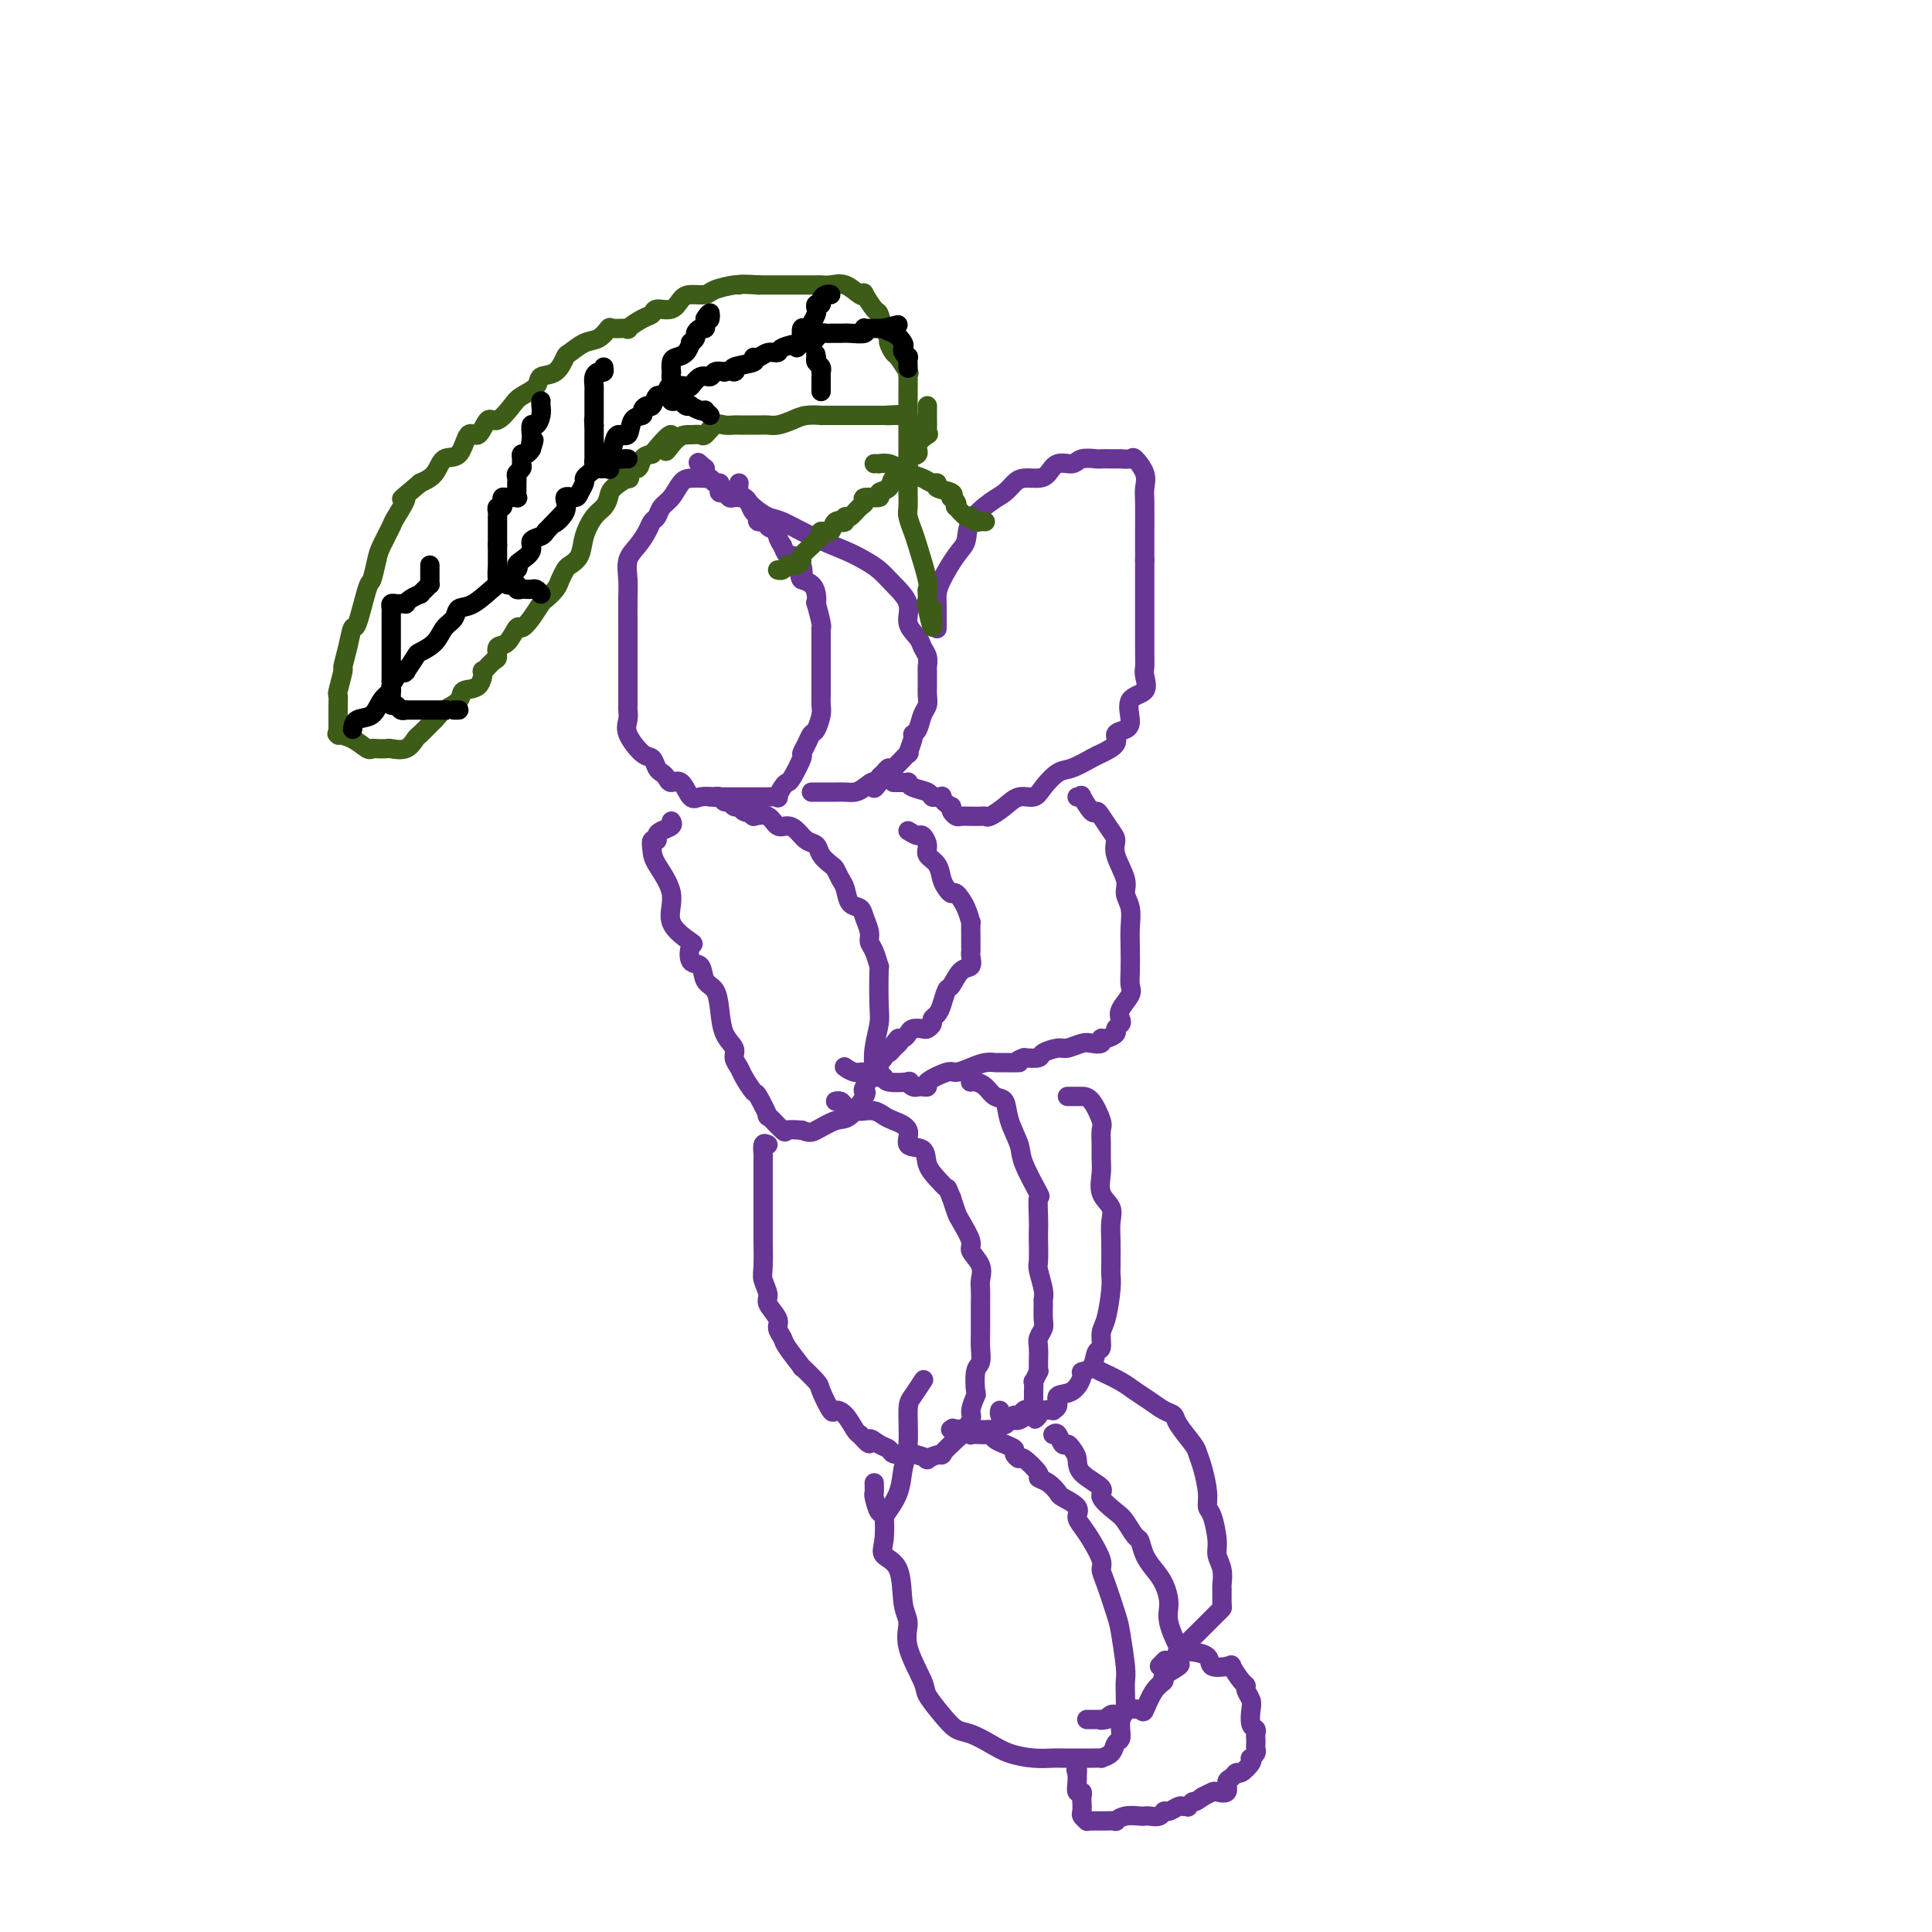 <svg viewBox='0 0 400 400' version='1.1' xmlns='http://www.w3.org/2000/svg' xmlns:xlink='http://www.w3.org/1999/xlink'><g fill='none' stroke='#673594' stroke-width='4' stroke-linecap='round' stroke-linejoin='round'><path d='M146,99c-1.088,-0.034 -2.175,-0.069 -3,0c-0.825,0.069 -1.387,0.241 -2,1c-0.613,0.759 -1.277,2.103 -2,3c-0.723,0.897 -1.506,1.346 -2,2c-0.494,0.654 -0.700,1.514 -1,2c-0.300,0.486 -0.693,0.597 -1,1c-0.307,0.403 -0.527,1.096 -1,2c-0.473,0.904 -1.199,2.018 -2,3c-0.801,0.982 -1.679,1.831 -2,3c-0.321,1.169 -0.086,2.659 0,4c0.086,1.341 0.023,2.533 0,4c-0.023,1.467 -0.006,3.208 0,4c0.006,0.792 0.002,0.634 0,2c-0.002,1.366 -0.000,4.258 0,6c0.000,1.742 -0.000,2.336 0,3c0.000,0.664 0.001,1.399 0,2c-0.001,0.601 -0.003,1.069 0,2c0.003,0.931 0.010,2.327 0,3c-0.010,0.673 -0.038,0.623 0,1c0.038,0.377 0.143,1.179 0,2c-0.143,0.821 -0.533,1.659 0,3c0.533,1.341 1.988,3.185 3,4c1.012,0.815 1.580,0.601 2,1c0.420,0.399 0.693,1.410 1,2c0.307,0.590 0.649,0.758 1,1c0.351,0.242 0.712,0.559 1,1c0.288,0.441 0.503,1.008 1,1c0.497,-0.008 1.278,-0.590 2,0c0.722,0.590 1.387,2.351 2,3c0.613,0.649 1.175,0.185 2,0c0.825,-0.185 1.912,-0.093 3,0'/><path d='M148,165c0.875,0.000 0.562,0.000 1,0c0.438,-0.000 1.628,-0.001 3,0c1.372,0.001 2.927,0.002 4,0c1.073,-0.002 1.663,-0.007 2,0c0.337,0.007 0.419,0.026 1,0c0.581,-0.026 1.660,-0.098 2,0c0.340,0.098 -0.059,0.366 0,0c0.059,-0.366 0.575,-1.364 1,-2c0.425,-0.636 0.758,-0.908 1,-1c0.242,-0.092 0.394,-0.004 1,-1c0.606,-0.996 1.668,-3.077 2,-4c0.332,-0.923 -0.065,-0.688 0,-1c0.065,-0.312 0.592,-1.171 1,-2c0.408,-0.829 0.698,-1.627 1,-2c0.302,-0.373 0.617,-0.322 1,-1c0.383,-0.678 0.835,-2.086 1,-3c0.165,-0.914 0.044,-1.333 0,-2c-0.044,-0.667 -0.012,-1.583 0,-2c0.012,-0.417 0.003,-0.337 0,-1c-0.003,-0.663 -0.001,-2.069 0,-3c0.001,-0.931 -0.000,-1.388 0,-2c0.000,-0.612 0.001,-1.379 0,-2c-0.001,-0.621 -0.004,-1.096 0,-2c0.004,-0.904 0.015,-2.237 0,-3c-0.015,-0.763 -0.056,-0.956 0,-1c0.056,-0.044 0.209,0.062 0,-1c-0.209,-1.062 -0.780,-3.293 -1,-4c-0.220,-0.707 -0.090,0.109 0,0c0.090,-0.109 0.140,-1.145 0,-2c-0.140,-0.855 -0.468,-1.530 -1,-2c-0.532,-0.470 -1.266,-0.735 -2,-1'/><path d='M166,120c-0.648,-1.555 -0.269,0.059 0,0c0.269,-0.059 0.427,-1.790 0,-3c-0.427,-1.210 -1.439,-1.900 -2,-2c-0.561,-0.100 -0.670,0.391 -1,0c-0.330,-0.391 -0.881,-1.663 -1,-2c-0.119,-0.337 0.195,0.259 0,0c-0.195,-0.259 -0.897,-1.375 -1,-2c-0.103,-0.625 0.394,-0.759 0,-1c-0.394,-0.241 -1.678,-0.588 -2,-1c-0.322,-0.412 0.317,-0.887 0,-1c-0.317,-0.113 -1.590,0.138 -2,0c-0.410,-0.138 0.044,-0.664 0,-1c-0.044,-0.336 -0.585,-0.482 -1,-1c-0.415,-0.518 -0.703,-1.407 -1,-2c-0.297,-0.593 -0.605,-0.890 -1,-1c-0.395,-0.110 -0.879,-0.033 -1,0c-0.121,0.033 0.122,0.024 0,0c-0.122,-0.024 -0.607,-0.062 -1,0c-0.393,0.062 -0.693,0.223 -1,0c-0.307,-0.223 -0.621,-0.829 -1,-1c-0.379,-0.171 -0.822,0.094 -1,0c-0.178,-0.094 -0.090,-0.546 0,-1c0.090,-0.454 0.182,-0.909 0,-1c-0.182,-0.091 -0.637,0.183 -1,0c-0.363,-0.183 -0.633,-0.822 -1,-1c-0.367,-0.178 -0.829,0.106 -1,0c-0.171,-0.106 -0.049,-0.602 0,-1c0.049,-0.398 0.024,-0.699 0,-1'/><path d='M146,97c-2.500,-2.167 -1.250,-1.083 0,0'/><path d='M153,100c-0.073,0.777 -0.146,1.555 0,2c0.146,0.445 0.511,0.559 1,1c0.489,0.441 1.103,1.210 2,2c0.897,0.790 2.077,1.601 3,2c0.923,0.399 1.587,0.385 3,1c1.413,0.615 3.574,1.858 6,3c2.426,1.142 5.117,2.185 7,3c1.883,0.815 2.958,1.404 4,2c1.042,0.596 2.051,1.199 3,2c0.949,0.801 1.836,1.800 3,3c1.164,1.200 2.603,2.600 3,4c0.397,1.400 -0.247,2.798 0,4c0.247,1.202 1.387,2.206 2,3c0.613,0.794 0.700,1.378 1,2c0.300,0.622 0.812,1.283 1,2c0.188,0.717 0.050,1.490 0,2c-0.050,0.510 -0.013,0.756 0,1c0.013,0.244 0.000,0.487 0,1c-0.000,0.513 0.011,1.297 0,2c-0.011,0.703 -0.046,1.327 0,2c0.046,0.673 0.171,1.396 0,2c-0.171,0.604 -0.639,1.088 -1,2c-0.361,0.912 -0.616,2.252 -1,3c-0.384,0.748 -0.898,0.906 -1,1c-0.102,0.094 0.208,0.126 0,1c-0.208,0.874 -0.934,2.591 -1,3c-0.066,0.409 0.529,-0.490 0,0c-0.529,0.490 -2.180,2.369 -3,3c-0.820,0.631 -0.807,0.015 -1,0c-0.193,-0.015 -0.590,0.573 -1,1c-0.410,0.427 -0.831,0.693 -1,1c-0.169,0.307 -0.084,0.653 0,1'/><path d='M182,162c-1.678,2.431 -0.873,0.508 -1,0c-0.127,-0.508 -1.186,0.400 -2,1c-0.814,0.600 -1.384,0.893 -2,1c-0.616,0.107 -1.278,0.029 -2,0c-0.722,-0.029 -1.503,-0.008 -2,0c-0.497,0.008 -0.711,0.002 -1,0c-0.289,-0.002 -0.652,-0.001 -1,0c-0.348,0.001 -0.681,0.000 -1,0c-0.319,-0.000 -0.624,-0.000 -1,0c-0.376,0.000 -0.822,0.000 -1,0c-0.178,-0.000 -0.089,-0.000 0,0'/><path d='M194,130c0.001,0.148 0.001,0.296 0,0c-0.001,-0.296 -0.005,-1.034 0,-2c0.005,-0.966 0.019,-2.158 0,-3c-0.019,-0.842 -0.071,-1.333 0,-2c0.071,-0.667 0.266,-1.509 1,-3c0.734,-1.491 2.006,-3.631 3,-5c0.994,-1.369 1.708,-1.967 2,-3c0.292,-1.033 0.160,-2.501 1,-4c0.840,-1.499 2.651,-3.028 4,-4c1.349,-0.972 2.234,-1.386 3,-2c0.766,-0.614 1.411,-1.426 2,-2c0.589,-0.574 1.120,-0.909 2,-1c0.880,-0.091 2.107,0.063 3,0c0.893,-0.063 1.451,-0.343 2,-1c0.549,-0.657 1.088,-1.693 2,-2c0.912,-0.307 2.197,0.114 3,0c0.803,-0.114 1.123,-0.763 2,-1c0.877,-0.237 2.310,-0.064 3,0c0.690,0.064 0.637,0.018 1,0c0.363,-0.018 1.143,-0.007 2,0c0.857,0.007 1.792,0.011 2,0c0.208,-0.011 -0.312,-0.036 0,0c0.312,0.036 1.457,0.131 2,0c0.543,-0.131 0.485,-0.490 1,0c0.515,0.490 1.602,1.830 2,3c0.398,1.170 0.107,2.169 0,3c-0.107,0.831 -0.029,1.493 0,3c0.029,1.507 0.008,3.859 0,6c-0.008,2.141 -0.004,4.070 0,6'/><path d='M237,116c-0.000,3.566 -0.000,3.479 0,4c0.000,0.521 0.000,1.648 0,3c-0.000,1.352 -0.001,2.927 0,4c0.001,1.073 0.003,1.643 0,3c-0.003,1.357 -0.012,3.502 0,5c0.012,1.498 0.046,2.348 0,3c-0.046,0.652 -0.172,1.106 0,2c0.172,0.894 0.640,2.228 0,3c-0.640,0.772 -2.389,0.983 -3,2c-0.611,1.017 -0.083,2.840 0,4c0.083,1.160 -0.279,1.658 -1,2c-0.721,0.342 -1.799,0.530 -2,1c-0.201,0.470 0.477,1.224 0,2c-0.477,0.776 -2.110,1.576 -3,2c-0.890,0.424 -1.039,0.472 -2,1c-0.961,0.528 -2.736,1.538 -4,2c-1.264,0.462 -2.018,0.378 -3,1c-0.982,0.622 -2.193,1.950 -3,3c-0.807,1.050 -1.211,1.822 -2,2c-0.789,0.178 -1.965,-0.240 -3,0c-1.035,0.240 -1.931,1.136 -3,2c-1.069,0.864 -2.311,1.696 -3,2c-0.689,0.304 -0.824,0.082 -1,0c-0.176,-0.082 -0.394,-0.022 -1,0c-0.606,0.022 -1.601,0.007 -2,0c-0.399,-0.007 -0.202,-0.005 0,0c0.202,0.005 0.408,0.012 0,0c-0.408,-0.012 -1.429,-0.045 -2,0c-0.571,0.045 -0.692,0.166 -1,0c-0.308,-0.166 -0.802,-0.619 -1,-1c-0.198,-0.381 -0.099,-0.691 0,-1'/><path d='M197,167c-1.703,-0.763 -1.960,-1.672 -2,-2c-0.040,-0.328 0.137,-0.077 0,0c-0.137,0.077 -0.587,-0.022 -1,0c-0.413,0.022 -0.789,0.163 -1,0c-0.211,-0.163 -0.256,-0.632 -1,-1c-0.744,-0.368 -2.188,-0.634 -3,-1c-0.812,-0.366 -0.992,-0.830 -1,-1c-0.008,-0.170 0.155,-0.046 0,0c-0.155,0.046 -0.629,0.012 -1,0c-0.371,-0.012 -0.638,-0.003 -1,0c-0.362,0.003 -0.818,0.001 -1,0c-0.182,-0.001 -0.091,-0.000 0,0'/><path d='M139,170c0.194,0.331 0.388,0.661 0,1c-0.388,0.339 -1.358,0.685 -2,1c-0.642,0.315 -0.956,0.599 -1,1c-0.044,0.401 0.183,0.920 0,1c-0.183,0.080 -0.775,-0.279 -1,0c-0.225,0.279 -0.084,1.196 0,2c0.084,0.804 0.110,1.494 1,3c0.890,1.506 2.643,3.826 3,6c0.357,2.174 -0.682,4.202 0,6c0.682,1.798 3.085,3.368 4,4c0.915,0.632 0.343,0.328 0,1c-0.343,0.672 -0.456,2.320 0,3c0.456,0.680 1.483,0.391 2,1c0.517,0.609 0.525,2.117 1,3c0.475,0.883 1.419,1.143 2,2c0.581,0.857 0.800,2.313 1,4c0.200,1.687 0.381,3.605 1,5c0.619,1.395 1.676,2.266 2,3c0.324,0.734 -0.083,1.331 0,2c0.083,0.669 0.658,1.411 1,2c0.342,0.589 0.453,1.027 1,2c0.547,0.973 1.531,2.482 2,3c0.469,0.518 0.425,0.044 1,1c0.575,0.956 1.770,3.342 2,4c0.230,0.658 -0.505,-0.411 0,0c0.505,0.411 2.251,2.303 3,3c0.749,0.697 0.500,0.199 1,0c0.500,-0.199 1.750,-0.100 3,0'/><path d='M166,234c1.556,0.586 1.944,0.549 3,0c1.056,-0.549 2.778,-1.612 4,-2c1.222,-0.388 1.943,-0.101 3,-1c1.057,-0.899 2.452,-2.984 3,-4c0.548,-1.016 0.251,-0.962 0,-1c-0.251,-0.038 -0.456,-0.167 0,-1c0.456,-0.833 1.572,-2.371 2,-3c0.428,-0.629 0.167,-0.348 0,-1c-0.167,-0.652 -0.240,-2.235 0,-4c0.240,-1.765 0.794,-3.712 1,-5c0.206,-1.288 0.065,-1.917 0,-4c-0.065,-2.083 -0.055,-5.621 0,-7c0.055,-1.379 0.155,-0.599 0,-1c-0.155,-0.401 -0.565,-1.981 -1,-3c-0.435,-1.019 -0.894,-1.475 -1,-2c-0.106,-0.525 0.140,-1.117 0,-2c-0.140,-0.883 -0.667,-2.056 -1,-3c-0.333,-0.944 -0.471,-1.657 -1,-2c-0.529,-0.343 -1.450,-0.315 -2,-1c-0.550,-0.685 -0.729,-2.084 -1,-3c-0.271,-0.916 -0.635,-1.349 -1,-2c-0.365,-0.651 -0.731,-1.522 -1,-2c-0.269,-0.478 -0.442,-0.565 -1,-1c-0.558,-0.435 -1.500,-1.217 -2,-2c-0.500,-0.783 -0.557,-1.567 -1,-2c-0.443,-0.433 -1.273,-0.516 -2,-1c-0.727,-0.484 -1.352,-1.370 -2,-2c-0.648,-0.630 -1.318,-1.004 -2,-1c-0.682,0.004 -1.376,0.386 -2,0c-0.624,-0.386 -1.178,-1.539 -2,-2c-0.822,-0.461 -1.911,-0.231 -3,0'/><path d='M156,169c-2.809,-1.946 -1.330,-1.310 -1,-1c0.330,0.310 -0.489,0.294 -1,0c-0.511,-0.294 -0.714,-0.867 -1,-1c-0.286,-0.133 -0.655,0.175 -1,0c-0.345,-0.175 -0.666,-0.831 -1,-1c-0.334,-0.169 -0.682,0.151 -1,0c-0.318,-0.151 -0.607,-0.772 -1,-1c-0.393,-0.228 -0.889,-0.061 -1,0c-0.111,0.061 0.162,0.016 0,0c-0.162,-0.016 -0.761,-0.005 -1,0c-0.239,0.005 -0.120,0.002 0,0'/><path d='M188,172c0.766,0.470 1.533,0.940 2,1c0.467,0.060 0.636,-0.290 1,0c0.364,0.290 0.924,1.219 1,2c0.076,0.781 -0.330,1.415 0,2c0.330,0.585 1.397,1.121 2,2c0.603,0.879 0.743,2.100 1,3c0.257,0.900 0.633,1.479 1,2c0.367,0.521 0.725,0.984 1,1c0.275,0.016 0.466,-0.416 1,0c0.534,0.416 1.411,1.680 2,3c0.589,1.320 0.890,2.696 1,3c0.110,0.304 0.030,-0.465 0,0c-0.030,0.465 -0.008,2.165 0,3c0.008,0.835 0.004,0.805 0,1c-0.004,0.195 -0.007,0.613 0,1c0.007,0.387 0.023,0.742 0,1c-0.023,0.258 -0.086,0.421 0,1c0.086,0.579 0.321,1.576 0,2c-0.321,0.424 -1.199,0.274 -2,1c-0.801,0.726 -1.525,2.327 -2,3c-0.475,0.673 -0.701,0.418 -1,1c-0.299,0.582 -0.672,2.002 -1,3c-0.328,0.998 -0.612,1.574 -1,2c-0.388,0.426 -0.881,0.702 -1,1c-0.119,0.298 0.137,0.619 0,1c-0.137,0.381 -0.667,0.824 -1,1c-0.333,0.176 -0.471,0.086 -1,0c-0.529,-0.086 -1.451,-0.167 -2,0c-0.549,0.167 -0.725,0.584 -1,1c-0.275,0.416 -0.650,0.833 -1,1c-0.350,0.167 -0.675,0.083 -1,0'/><path d='M186,215c-2.271,2.504 -0.450,1.262 0,1c0.450,-0.262 -0.472,0.454 -1,1c-0.528,0.546 -0.663,0.921 -1,1c-0.337,0.079 -0.875,-0.136 -1,0c-0.125,0.136 0.163,0.625 0,1c-0.163,0.375 -0.776,0.637 -1,1c-0.224,0.363 -0.060,0.829 0,1c0.060,0.171 0.017,0.049 0,0c-0.017,-0.049 -0.009,-0.024 0,0'/><path d='M223,165c0.476,0.092 0.953,0.183 1,0c0.047,-0.183 -0.335,-0.642 0,0c0.335,0.642 1.386,2.384 2,3c0.614,0.616 0.789,0.105 1,0c0.211,-0.105 0.457,0.195 1,1c0.543,0.805 1.384,2.116 2,3c0.616,0.884 1.006,1.341 1,2c-0.006,0.659 -0.408,1.520 0,3c0.408,1.480 1.626,3.581 2,5c0.374,1.419 -0.096,2.158 0,3c0.096,0.842 0.757,1.787 1,3c0.243,1.213 0.067,2.694 0,4c-0.067,1.306 -0.025,2.436 0,4c0.025,1.564 0.035,3.560 0,5c-0.035,1.440 -0.113,2.322 0,3c0.113,0.678 0.418,1.151 0,2c-0.418,0.849 -1.560,2.072 -2,3c-0.440,0.928 -0.177,1.559 0,2c0.177,0.441 0.267,0.692 0,1c-0.267,0.308 -0.893,0.675 -1,1c-0.107,0.325 0.305,0.609 0,1c-0.305,0.391 -1.326,0.888 -2,1c-0.674,0.112 -1.000,-0.162 -1,0c-0.000,0.162 0.325,0.761 0,1c-0.325,0.239 -1.299,0.119 -2,0c-0.701,-0.119 -1.128,-0.239 -2,0c-0.872,0.239 -2.190,0.835 -3,1c-0.810,0.165 -1.114,-0.100 -2,0c-0.886,0.100 -2.354,0.565 -3,1c-0.646,0.435 -0.470,0.838 -1,1c-0.530,0.162 -1.765,0.081 -3,0'/><path d='M212,219c-2.624,0.846 -0.683,0.961 -1,1c-0.317,0.039 -2.890,0.001 -4,0c-1.110,-0.001 -0.756,0.037 -1,0c-0.244,-0.037 -1.086,-0.147 -2,0c-0.914,0.147 -1.901,0.551 -3,1c-1.099,0.449 -2.312,0.944 -3,1c-0.688,0.056 -0.853,-0.325 -2,0c-1.147,0.325 -3.277,1.356 -4,2c-0.723,0.644 -0.041,0.901 0,1c0.041,0.099 -0.560,0.040 -1,0c-0.440,-0.040 -0.721,-0.062 -1,0c-0.279,0.062 -0.557,0.209 -1,0c-0.443,-0.209 -1.050,-0.774 -1,-1c0.050,-0.226 0.757,-0.113 0,0c-0.757,0.113 -2.976,0.228 -4,0c-1.024,-0.228 -0.851,-0.797 -1,-1c-0.149,-0.203 -0.620,-0.039 -1,0c-0.380,0.039 -0.670,-0.046 -1,0c-0.330,0.046 -0.702,0.222 -1,0c-0.298,-0.222 -0.523,-0.843 -1,-1c-0.477,-0.157 -1.205,0.150 -2,0c-0.795,-0.150 -1.656,-0.757 -2,-1c-0.344,-0.243 -0.172,-0.121 0,0'/><path d='M159,237c-0.423,-0.209 -0.845,-0.419 -1,0c-0.155,0.419 -0.041,1.466 0,2c0.041,0.534 0.011,0.555 0,1c-0.011,0.445 -0.003,1.315 0,2c0.003,0.685 0.001,1.186 0,2c-0.001,0.814 -0.000,1.941 0,3c0.000,1.059 0.000,2.052 0,3c-0.000,0.948 -0.001,1.853 0,3c0.001,1.147 0.005,2.538 0,3c-0.005,0.462 -0.017,-0.005 0,1c0.017,1.005 0.065,3.480 0,5c-0.065,1.520 -0.243,2.084 0,3c0.243,0.916 0.906,2.186 1,3c0.094,0.814 -0.381,1.174 0,2c0.381,0.826 1.617,2.118 2,3c0.383,0.882 -0.086,1.354 0,2c0.086,0.646 0.727,1.465 1,2c0.273,0.535 0.176,0.784 1,2c0.824,1.216 2.567,3.399 3,4c0.433,0.601 -0.446,-0.379 0,0c0.446,0.379 2.216,2.117 3,3c0.784,0.883 0.581,0.913 1,2c0.419,1.087 1.460,3.233 2,4c0.540,0.767 0.578,0.154 1,0c0.422,-0.154 1.229,0.151 2,1c0.771,0.849 1.506,2.243 2,3c0.494,0.757 0.747,0.879 1,1'/><path d='M178,297c2.837,3.272 1.930,1.451 2,1c0.070,-0.451 1.119,0.468 2,1c0.881,0.532 1.596,0.678 2,1c0.404,0.322 0.499,0.822 1,1c0.501,0.178 1.409,0.035 2,0c0.591,-0.035 0.864,0.039 1,0c0.136,-0.039 0.135,-0.189 1,0c0.865,0.189 2.597,0.719 3,1c0.403,0.281 -0.521,0.313 0,0c0.521,-0.313 2.487,-0.970 3,-1c0.513,-0.030 -0.428,0.565 0,0c0.428,-0.565 2.223,-2.292 3,-3c0.777,-0.708 0.534,-0.396 1,-1c0.466,-0.604 1.641,-2.123 2,-3c0.359,-0.877 -0.096,-1.112 0,-2c0.096,-0.888 0.744,-2.429 1,-3c0.256,-0.571 0.121,-0.172 0,-1c-0.121,-0.828 -0.229,-2.882 0,-4c0.229,-1.118 0.793,-1.299 1,-2c0.207,-0.701 0.056,-1.921 0,-3c-0.056,-1.079 -0.015,-2.018 0,-3c0.015,-0.982 0.006,-2.009 0,-3c-0.006,-0.991 -0.010,-1.946 0,-3c0.010,-1.054 0.033,-2.205 0,-3c-0.033,-0.795 -0.121,-1.232 0,-2c0.121,-0.768 0.450,-1.868 0,-3c-0.450,-1.132 -1.679,-2.298 -2,-3c-0.321,-0.702 0.264,-0.941 0,-2c-0.264,-1.059 -1.379,-2.939 -2,-4c-0.621,-1.061 -0.749,-1.303 -1,-2c-0.251,-0.697 -0.626,-1.848 -1,-3'/><path d='M197,248c-1.065,-2.534 -0.728,-1.867 -1,-2c-0.272,-0.133 -1.152,-1.064 -2,-2c-0.848,-0.936 -1.662,-1.876 -2,-3c-0.338,-1.124 -0.198,-2.434 -1,-3c-0.802,-0.566 -2.546,-0.390 -3,-1c-0.454,-0.610 0.382,-2.006 0,-3c-0.382,-0.994 -1.982,-1.587 -3,-2c-1.018,-0.413 -1.456,-0.646 -2,-1c-0.544,-0.354 -1.196,-0.830 -2,-1c-0.804,-0.170 -1.759,-0.035 -2,0c-0.241,0.035 0.233,-0.029 0,0c-0.233,0.029 -1.173,0.151 -2,0c-0.827,-0.151 -1.541,-0.577 -2,-1c-0.459,-0.423 -0.662,-0.845 -1,-1c-0.338,-0.155 -0.811,-0.044 -1,0c-0.189,0.044 -0.095,0.022 0,0'/><path d='M221,227c0.864,-0.000 1.727,-0.000 2,0c0.273,0.000 -0.046,0.002 0,0c0.046,-0.002 0.457,-0.006 1,0c0.543,0.006 1.217,0.021 2,1c0.783,0.979 1.674,2.922 2,4c0.326,1.078 0.085,1.293 0,2c-0.085,0.707 -0.015,1.908 0,3c0.015,1.092 -0.024,2.077 0,3c0.024,0.923 0.112,1.785 0,3c-0.112,1.215 -0.422,2.784 0,4c0.422,1.216 1.577,2.079 2,3c0.423,0.921 0.114,1.899 0,3c-0.114,1.101 -0.033,2.326 0,4c0.033,1.674 0.019,3.798 0,5c-0.019,1.202 -0.043,1.482 0,2c0.043,0.518 0.152,1.274 0,3c-0.152,1.726 -0.564,4.420 -1,6c-0.436,1.580 -0.895,2.045 -1,3c-0.105,0.955 0.145,2.400 0,3c-0.145,0.600 -0.684,0.354 -1,1c-0.316,0.646 -0.408,2.186 -1,3c-0.592,0.814 -1.685,0.904 -2,1c-0.315,0.096 0.146,0.197 0,1c-0.146,0.803 -0.899,2.306 -2,3c-1.101,0.694 -2.550,0.577 -3,1c-0.450,0.423 0.101,1.384 0,2c-0.101,0.616 -0.852,0.887 -1,1c-0.148,0.113 0.306,0.069 0,0c-0.306,-0.069 -1.373,-0.163 -2,0c-0.627,0.163 -0.813,0.581 -1,1'/><path d='M215,293c-1.608,1.563 -0.129,0.471 0,0c0.129,-0.471 -1.093,-0.323 -2,0c-0.907,0.323 -1.500,0.819 -2,1c-0.500,0.181 -0.908,0.046 -1,0c-0.092,-0.046 0.133,-0.002 0,0c-0.133,0.002 -0.624,-0.038 -1,0c-0.376,0.038 -0.637,0.154 -1,0c-0.363,-0.154 -0.829,-0.577 -1,-1c-0.171,-0.423 -0.046,-0.845 0,-1c0.046,-0.155 0.013,-0.044 0,0c-0.013,0.044 -0.007,0.022 0,0'/><path d='M201,224c-0.065,0.015 -0.129,0.029 0,0c0.129,-0.029 0.453,-0.102 1,0c0.547,0.102 1.317,0.380 2,1c0.683,0.620 1.280,1.583 2,2c0.720,0.417 1.563,0.288 2,1c0.437,0.712 0.467,2.264 1,4c0.533,1.736 1.568,3.654 2,5c0.432,1.346 0.259,2.118 1,4c0.741,1.882 2.395,4.872 3,6c0.605,1.128 0.162,0.393 0,1c-0.162,0.607 -0.045,2.555 0,4c0.045,1.445 0.016,2.386 0,3c-0.016,0.614 -0.018,0.900 0,2c0.018,1.100 0.058,3.014 0,4c-0.058,0.986 -0.212,1.045 0,2c0.212,0.955 0.790,2.808 1,4c0.210,1.192 0.053,1.723 0,2c-0.053,0.277 0.000,0.300 0,1c-0.000,0.700 -0.053,2.079 0,3c0.053,0.921 0.210,1.386 0,2c-0.210,0.614 -0.788,1.379 -1,2c-0.212,0.621 -0.057,1.099 0,2c0.057,0.901 0.016,2.225 0,3c-0.016,0.775 -0.008,1.000 0,1c0.008,-0.000 0.016,-0.226 0,0c-0.016,0.226 -0.057,0.904 0,1c0.057,0.096 0.211,-0.392 0,0c-0.211,0.392 -0.789,1.662 -1,2c-0.211,0.338 -0.057,-0.255 0,0c0.057,0.255 0.016,1.359 0,2c-0.016,0.641 -0.008,0.821 0,1'/><path d='M214,289c-0.168,6.891 -0.086,3.118 0,2c0.086,-1.118 0.178,0.418 0,1c-0.178,0.582 -0.625,0.211 -1,0c-0.375,-0.211 -0.678,-0.263 -1,0c-0.322,0.263 -0.664,0.840 -1,1c-0.336,0.160 -0.667,-0.097 -1,0c-0.333,0.097 -0.667,0.548 -1,1c-0.333,0.452 -0.665,0.906 -1,1c-0.335,0.094 -0.671,-0.171 -1,0c-0.329,0.171 -0.649,0.778 -1,1c-0.351,0.222 -0.733,0.060 -1,0c-0.267,-0.060 -0.418,-0.016 -1,0c-0.582,0.016 -1.595,0.005 -2,0c-0.405,-0.005 -0.203,-0.002 0,0'/><path d='M181,307c0.023,0.824 0.045,1.649 0,2c-0.045,0.351 -0.159,0.230 0,1c0.159,0.770 0.589,2.432 1,3c0.411,0.568 0.802,0.042 1,1c0.198,0.958 0.201,3.399 0,5c-0.201,1.601 -0.607,2.361 0,3c0.607,0.639 2.226,1.159 3,3c0.774,1.841 0.702,5.005 1,7c0.298,1.995 0.964,2.820 1,4c0.036,1.180 -0.559,2.715 0,5c0.559,2.285 2.273,5.318 3,7c0.727,1.682 0.466,2.012 1,3c0.534,0.988 1.863,2.636 3,4c1.137,1.364 2.081,2.446 3,3c0.919,0.554 1.811,0.579 3,1c1.189,0.421 2.675,1.237 4,2c1.325,0.763 2.490,1.472 4,2c1.510,0.528 3.364,0.873 5,1c1.636,0.127 3.055,0.034 4,0c0.945,-0.034 1.418,-0.009 2,0c0.582,0.009 1.274,0.002 2,0c0.726,-0.002 1.485,-0.000 2,0c0.515,0.000 0.786,-0.002 1,0c0.214,0.002 0.372,0.008 1,0c0.628,-0.008 1.727,-0.029 2,0c0.273,0.029 -0.281,0.107 0,0c0.281,-0.107 1.396,-0.399 2,-1c0.604,-0.601 0.698,-1.512 1,-2c0.302,-0.488 0.812,-0.555 1,-1c0.188,-0.445 0.054,-1.270 0,-2c-0.054,-0.730 -0.027,-1.365 0,-2'/><path d='M232,356c0.844,-1.552 0.955,-1.431 1,-2c0.045,-0.569 0.024,-1.829 0,-3c-0.024,-1.171 -0.051,-2.253 0,-3c0.051,-0.747 0.181,-1.159 0,-3c-0.181,-1.841 -0.674,-5.110 -1,-7c-0.326,-1.890 -0.486,-2.400 -1,-4c-0.514,-1.600 -1.384,-4.291 -2,-6c-0.616,-1.709 -0.979,-2.436 -1,-3c-0.021,-0.564 0.298,-0.966 0,-2c-0.298,-1.034 -1.215,-2.701 -2,-4c-0.785,-1.299 -1.438,-2.231 -2,-3c-0.562,-0.769 -1.031,-1.375 -1,-2c0.031,-0.625 0.564,-1.267 0,-2c-0.564,-0.733 -2.225,-1.556 -3,-2c-0.775,-0.444 -0.663,-0.509 -1,-1c-0.337,-0.491 -1.122,-1.409 -2,-2c-0.878,-0.591 -1.847,-0.855 -2,-1c-0.153,-0.145 0.511,-0.171 0,-1c-0.511,-0.829 -2.195,-2.460 -3,-3c-0.805,-0.540 -0.730,0.010 -1,0c-0.270,-0.010 -0.884,-0.581 -1,-1c-0.116,-0.419 0.267,-0.687 0,-1c-0.267,-0.313 -1.183,-0.672 -2,-1c-0.817,-0.328 -1.533,-0.624 -2,-1c-0.467,-0.376 -0.684,-0.832 -1,-1c-0.316,-0.168 -0.732,-0.049 -1,0c-0.268,0.049 -0.387,0.027 -1,0c-0.613,-0.027 -1.721,-0.059 -2,0c-0.279,0.059 0.271,0.208 0,0c-0.271,-0.208 -1.363,-0.774 -2,-1c-0.637,-0.226 -0.818,-0.113 -1,0'/><path d='M198,296c-1.798,-0.619 -0.292,-0.167 0,0c0.292,0.167 -0.631,0.048 -1,0c-0.369,-0.048 -0.185,-0.024 0,0'/><path d='M218,297c0.334,-0.232 0.668,-0.463 1,0c0.332,0.463 0.663,1.621 1,2c0.337,0.379 0.680,-0.022 1,0c0.320,0.022 0.615,0.466 1,1c0.385,0.534 0.859,1.158 1,2c0.141,0.842 -0.051,1.901 1,3c1.051,1.099 3.346,2.239 4,3c0.654,0.761 -0.333,1.144 0,2c0.333,0.856 1.986,2.186 3,3c1.014,0.814 1.388,1.113 2,2c0.612,0.887 1.463,2.361 2,3c0.537,0.639 0.761,0.443 1,1c0.239,0.557 0.493,1.868 1,3c0.507,1.132 1.268,2.084 2,3c0.732,0.916 1.436,1.796 2,3c0.564,1.204 0.989,2.731 1,4c0.011,1.269 -0.390,2.280 0,4c0.390,1.720 1.572,4.147 2,5c0.428,0.853 0.103,0.130 0,0c-0.103,-0.130 0.016,0.332 0,1c-0.016,0.668 -0.168,1.541 0,2c0.168,0.459 0.654,0.502 0,1c-0.654,0.498 -2.449,1.450 -3,2c-0.551,0.550 0.143,0.696 0,1c-0.143,0.304 -1.123,0.765 -2,2c-0.877,1.235 -1.649,3.245 -2,4c-0.351,0.755 -0.279,0.254 -1,0c-0.721,-0.254 -2.235,-0.261 -3,0c-0.765,0.261 -0.782,0.792 -1,1c-0.218,0.208 -0.635,0.095 -1,0c-0.365,-0.095 -0.676,-0.170 -1,0c-0.324,0.170 -0.662,0.585 -1,1'/><path d='M229,356c-1.492,0.309 -1.223,0.083 -1,0c0.223,-0.083 0.400,-0.022 0,0c-0.400,0.022 -1.377,0.006 -2,0c-0.623,-0.006 -0.892,-0.002 -1,0c-0.108,0.002 -0.054,0.001 0,0'/><path d='M228,284c-0.381,-0.178 -0.762,-0.356 0,0c0.762,0.356 2.667,1.247 4,2c1.333,0.753 2.095,1.369 3,2c0.905,0.631 1.952,1.279 3,2c1.048,0.721 2.098,1.516 3,2c0.902,0.484 1.656,0.659 2,1c0.344,0.341 0.278,0.850 1,2c0.722,1.150 2.231,2.942 3,4c0.769,1.058 0.797,1.383 1,2c0.203,0.617 0.580,1.527 1,3c0.420,1.473 0.882,3.510 1,5c0.118,1.490 -0.108,2.432 0,3c0.108,0.568 0.551,0.762 1,2c0.449,1.238 0.905,3.520 1,5c0.095,1.480 -0.171,2.158 0,3c0.171,0.842 0.778,1.847 1,3c0.222,1.153 0.057,2.455 0,3c-0.057,0.545 -0.007,0.334 0,1c0.007,0.666 -0.028,2.209 0,3c0.028,0.791 0.120,0.831 0,1c-0.120,0.169 -0.452,0.466 -1,1c-0.548,0.534 -1.314,1.305 -2,2c-0.686,0.695 -1.294,1.312 -2,2c-0.706,0.688 -1.512,1.446 -2,2c-0.488,0.554 -0.658,0.905 -1,1c-0.342,0.095 -0.854,-0.067 -1,0c-0.146,0.067 0.076,0.364 0,1c-0.076,0.636 -0.450,1.610 -1,2c-0.550,0.390 -1.275,0.195 -2,0'/><path d='M241,344c-1.857,1.857 -0.500,0.500 0,0c0.500,-0.500 0.143,-0.143 0,0c-0.143,0.143 -0.071,0.071 0,0'/><path d='M183,314c1.186,-1.647 2.372,-3.293 3,-5c0.628,-1.707 0.697,-3.474 1,-5c0.303,-1.526 0.838,-2.812 1,-5c0.162,-2.188 -0.049,-5.277 0,-7c0.049,-1.723 0.359,-2.079 1,-3c0.641,-0.921 1.612,-2.406 2,-3c0.388,-0.594 0.194,-0.297 0,0'/><path d='M244,342c-0.220,-0.004 -0.440,-0.008 0,0c0.440,0.008 1.541,0.026 2,0c0.459,-0.026 0.276,-0.098 1,0c0.724,0.098 2.356,0.367 3,1c0.644,0.633 0.300,1.631 1,2c0.700,0.369 2.443,0.109 3,0c0.557,-0.109 -0.071,-0.068 0,0c0.071,0.068 0.841,0.164 1,0c0.159,-0.164 -0.293,-0.588 0,0c0.293,0.588 1.333,2.187 2,3c0.667,0.813 0.962,0.841 1,1c0.038,0.159 -0.182,0.448 0,1c0.182,0.552 0.767,1.366 1,2c0.233,0.634 0.115,1.087 0,2c-0.115,0.913 -0.227,2.286 0,3c0.227,0.714 0.793,0.769 1,1c0.207,0.231 0.057,0.639 0,1c-0.057,0.361 -0.019,0.675 0,1c0.019,0.325 0.019,0.661 0,1c-0.019,0.339 -0.056,0.681 0,1c0.056,0.319 0.204,0.615 0,1c-0.204,0.385 -0.762,0.859 -1,1c-0.238,0.141 -0.158,-0.050 0,0c0.158,0.050 0.392,0.341 0,1c-0.392,0.659 -1.410,1.687 -2,2c-0.590,0.313 -0.754,-0.088 -1,0c-0.246,0.088 -0.576,0.664 -1,1c-0.424,0.336 -0.942,0.433 -1,1c-0.058,0.567 0.345,1.606 0,2c-0.345,0.394 -1.439,0.145 -2,0c-0.561,-0.145 -0.589,-0.184 -1,0c-0.411,0.184 -1.206,0.592 -2,1'/><path d='M249,372c-2.090,1.558 -1.816,0.952 -2,1c-0.184,0.048 -0.827,0.749 -1,1c-0.173,0.251 0.122,0.052 0,0c-0.122,-0.052 -0.662,0.042 -1,0c-0.338,-0.042 -0.476,-0.222 -1,0c-0.524,0.222 -1.436,0.844 -2,1c-0.564,0.156 -0.779,-0.154 -1,0c-0.221,0.154 -0.447,0.772 -1,1c-0.553,0.228 -1.435,0.065 -2,0c-0.565,-0.065 -0.815,-0.031 -1,0c-0.185,0.031 -0.305,0.061 -1,0c-0.695,-0.061 -1.966,-0.212 -3,0c-1.034,0.212 -1.833,0.789 -2,1c-0.167,0.211 0.297,0.057 0,0c-0.297,-0.057 -1.354,-0.015 -2,0c-0.646,0.015 -0.881,0.004 -1,0c-0.119,-0.004 -0.122,-0.000 0,0c0.122,0.000 0.369,-0.003 0,0c-0.369,0.003 -1.353,0.013 -2,0c-0.647,-0.013 -0.958,-0.049 -1,0c-0.042,0.049 0.185,0.182 0,0c-0.185,-0.182 -0.781,-0.680 -1,-1c-0.219,-0.320 -0.063,-0.462 0,-1c0.063,-0.538 0.031,-1.470 0,-2c-0.031,-0.530 -0.061,-0.657 0,-1c0.061,-0.343 0.212,-0.901 0,-1c-0.212,-0.099 -0.789,0.262 -1,0c-0.211,-0.262 -0.057,-1.148 0,-2c0.057,-0.852 0.016,-1.672 0,-2c-0.016,-0.328 -0.008,-0.164 0,0'/><path d='M223,367c-0.464,-1.429 -0.125,-0.000 0,0c0.125,0.000 0.036,-1.429 0,-2c-0.036,-0.571 -0.018,-0.286 0,0'/></g>
<g fill='none' stroke='#3D5C18' stroke-width='4' stroke-linecap='round' stroke-linejoin='round'><path d='M188,87c0.000,-0.124 0.000,-0.249 0,0c-0.000,0.249 -0.000,0.870 0,2c0.000,1.130 0.000,2.768 0,4c-0.000,1.232 -0.001,2.058 0,3c0.001,0.942 0.004,2.000 0,3c-0.004,1.000 -0.013,1.943 0,3c0.013,1.057 0.050,2.227 0,3c-0.050,0.773 -0.185,1.149 0,2c0.185,0.851 0.691,2.179 1,3c0.309,0.821 0.423,1.137 1,3c0.577,1.863 1.619,5.274 2,7c0.381,1.726 0.101,1.768 0,2c-0.101,0.232 -0.023,0.655 0,1c0.023,0.345 -0.008,0.614 0,1c0.008,0.386 0.055,0.889 0,1c-0.055,0.111 -0.211,-0.172 0,0c0.211,0.172 0.789,0.797 1,1c0.211,0.203 0.057,-0.018 0,0c-0.057,0.018 -0.015,0.274 0,1c0.015,0.726 0.004,1.922 0,2c-0.004,0.078 -0.002,-0.961 0,-2'/><path d='M193,127c0.556,6.000 -0.556,1.000 -1,-1c-0.444,-2.000 -0.222,-1.000 0,0'/><path d='M192,84c-0.000,0.862 -0.001,1.724 0,2c0.001,0.276 0.002,-0.033 0,0c-0.002,0.033 -0.009,0.407 0,1c0.009,0.593 0.033,1.406 0,2c-0.033,0.594 -0.121,0.970 0,1c0.121,0.030 0.453,-0.286 0,0c-0.453,0.286 -1.691,1.173 -2,2c-0.309,0.827 0.311,1.593 0,2c-0.311,0.407 -1.552,0.456 -2,1c-0.448,0.544 -0.104,1.582 0,2c0.104,0.418 -0.032,0.215 0,0c0.032,-0.215 0.231,-0.443 0,0c-0.231,0.443 -0.893,1.557 -1,2c-0.107,0.443 0.342,0.214 0,0c-0.342,-0.214 -1.476,-0.412 -2,0c-0.524,0.412 -0.437,1.434 -1,2c-0.563,0.566 -1.775,0.675 -2,1c-0.225,0.325 0.536,0.865 0,1c-0.536,0.135 -2.368,-0.136 -3,0c-0.632,0.136 -0.064,0.677 0,1c0.064,0.323 -0.374,0.427 -1,1c-0.626,0.573 -1.438,1.616 -2,2c-0.562,0.384 -0.875,0.110 -1,0c-0.125,-0.110 -0.063,-0.055 0,0'/><path d='M175,107c-1.742,1.498 -0.098,1.241 0,1c0.098,-0.241 -1.350,-0.468 -2,0c-0.650,0.468 -0.501,1.630 -1,2c-0.499,0.370 -1.644,-0.052 -2,0c-0.356,0.052 0.077,0.577 0,1c-0.077,0.423 -0.665,0.744 -1,1c-0.335,0.256 -0.418,0.447 -1,1c-0.582,0.553 -1.662,1.469 -2,2c-0.338,0.531 0.068,0.677 0,1c-0.068,0.323 -0.609,0.822 -1,1c-0.391,0.178 -0.630,0.034 -1,0c-0.370,-0.034 -0.870,0.043 -1,0c-0.130,-0.043 0.109,-0.208 0,0c-0.109,0.208 -0.568,0.787 -1,1c-0.432,0.213 -0.838,0.061 -1,0c-0.162,-0.061 -0.081,-0.030 0,0'/><path d='M181,96c0.470,-0.006 0.940,-0.013 1,0c0.060,0.013 -0.290,0.045 0,0c0.290,-0.045 1.219,-0.166 2,0c0.781,0.166 1.415,0.618 2,1c0.585,0.382 1.120,0.694 2,1c0.880,0.306 2.103,0.607 3,1c0.897,0.393 1.466,0.880 2,1c0.534,0.120 1.032,-0.126 1,0c-0.032,0.126 -0.593,0.625 0,1c0.593,0.375 2.342,0.627 3,1c0.658,0.373 0.227,0.869 0,1c-0.227,0.131 -0.251,-0.101 0,0c0.251,0.101 0.775,0.535 1,1c0.225,0.465 0.151,0.961 0,1c-0.151,0.039 -0.377,-0.378 0,0c0.377,0.378 1.358,1.551 2,2c0.642,0.449 0.946,0.173 1,0c0.054,-0.173 -0.143,-0.242 0,0c0.143,0.242 0.627,0.797 1,1c0.373,0.203 0.636,0.054 1,0c0.364,-0.054 0.829,-0.015 1,0c0.171,0.015 0.049,0.004 0,0c-0.049,-0.004 -0.024,-0.002 0,0'/><path d='M189,90c0.113,-0.766 0.226,-1.533 0,-2c-0.226,-0.467 -0.793,-0.636 -1,-1c-0.207,-0.364 -0.056,-0.924 0,-1c0.056,-0.076 0.015,0.332 0,0c-0.015,-0.332 -0.004,-1.406 0,-2c0.004,-0.594 0.001,-0.710 0,-1c-0.001,-0.290 0.002,-0.754 0,-1c-0.002,-0.246 -0.007,-0.273 0,-1c0.007,-0.727 0.027,-2.155 0,-3c-0.027,-0.845 -0.102,-1.109 0,-1c0.102,0.109 0.382,0.591 0,0c-0.382,-0.591 -1.426,-2.254 -2,-3c-0.574,-0.746 -0.679,-0.575 -1,-1c-0.321,-0.425 -0.858,-1.445 -1,-2c-0.142,-0.555 0.112,-0.643 0,-1c-0.112,-0.357 -0.590,-0.982 -1,-2c-0.410,-1.018 -0.752,-2.428 -1,-3c-0.248,-0.572 -0.401,-0.304 -1,-1c-0.599,-0.696 -1.645,-2.354 -2,-3c-0.355,-0.646 -0.021,-0.278 0,0c0.021,0.278 -0.271,0.467 -1,0c-0.729,-0.467 -1.896,-1.589 -3,-2c-1.104,-0.411 -2.146,-0.110 -3,0c-0.854,0.110 -1.521,0.029 -2,0c-0.479,-0.029 -0.769,-0.008 -1,0c-0.231,0.008 -0.404,0.002 -1,0c-0.596,-0.002 -1.616,-0.001 -2,0c-0.384,0.001 -0.134,0.000 -1,0c-0.866,-0.000 -2.849,-0.000 -4,0c-1.151,0.000 -1.472,0.000 -2,0c-0.528,-0.000 -1.264,-0.000 -2,0'/><path d='M157,59c-4.308,-0.298 -4.078,-0.042 -4,0c0.078,0.042 0.004,-0.131 -1,0c-1.004,0.131 -2.939,0.565 -4,1c-1.061,0.435 -1.247,0.872 -2,1c-0.753,0.128 -2.071,-0.053 -3,0c-0.929,0.053 -1.469,0.342 -2,1c-0.531,0.658 -1.055,1.687 -2,2c-0.945,0.313 -2.313,-0.088 -3,0c-0.687,0.088 -0.692,0.665 -1,1c-0.308,0.335 -0.918,0.428 -2,1c-1.082,0.572 -2.635,1.625 -3,2c-0.365,0.375 0.458,0.074 0,0c-0.458,-0.074 -2.196,0.078 -3,0c-0.804,-0.078 -0.673,-0.388 -1,0c-0.327,0.388 -1.111,1.474 -2,2c-0.889,0.526 -1.881,0.493 -3,1c-1.119,0.507 -2.364,1.553 -3,2c-0.636,0.447 -0.664,0.294 -1,1c-0.336,0.706 -0.981,2.270 -2,3c-1.019,0.730 -2.412,0.624 -3,1c-0.588,0.376 -0.370,1.232 -1,2c-0.630,0.768 -2.108,1.448 -3,2c-0.892,0.552 -1.198,0.977 -2,2c-0.802,1.023 -2.101,2.643 -3,3c-0.899,0.357 -1.400,-0.548 -2,0c-0.600,0.548 -1.301,2.549 -2,3c-0.699,0.451 -1.397,-0.647 -2,0c-0.603,0.647 -1.110,3.039 -2,4c-0.890,0.961 -2.163,0.489 -3,1c-0.837,0.511 -1.239,2.003 -2,3c-0.761,0.997 -1.880,1.498 -3,2'/><path d='M87,100c-5.826,4.940 -3.392,2.791 -3,3c0.392,0.209 -1.257,2.775 -2,4c-0.743,1.225 -0.579,1.110 -1,2c-0.421,0.890 -1.426,2.787 -2,4c-0.574,1.213 -0.717,1.744 -1,3c-0.283,1.256 -0.705,3.237 -1,4c-0.295,0.763 -0.461,0.307 -1,2c-0.539,1.693 -1.450,5.536 -2,7c-0.550,1.464 -0.740,0.550 -1,1c-0.260,0.450 -0.592,2.263 -1,4c-0.408,1.737 -0.894,3.398 -1,4c-0.106,0.602 0.168,0.144 0,1c-0.168,0.856 -0.777,3.026 -1,4c-0.223,0.974 -0.060,0.752 0,1c0.060,0.248 0.017,0.967 0,2c-0.017,1.033 -0.007,2.382 0,3c0.007,0.618 0.010,0.507 0,1c-0.010,0.493 -0.035,1.590 0,2c0.035,0.410 0.128,0.134 0,0c-0.128,-0.134 -0.477,-0.127 0,0c0.477,0.127 1.781,0.374 3,1c1.219,0.626 2.352,1.631 3,2c0.648,0.369 0.810,0.101 1,0c0.190,-0.101 0.408,-0.034 1,0c0.592,0.034 1.558,0.035 2,0c0.442,-0.035 0.360,-0.107 1,0c0.640,0.107 2.003,0.393 3,0c0.997,-0.393 1.628,-1.466 2,-2c0.372,-0.534 0.485,-0.528 1,-1c0.515,-0.472 1.433,-1.420 2,-2c0.567,-0.580 0.784,-0.790 1,-1'/><path d='M90,149c1.204,-1.292 1.213,-1.521 2,-2c0.787,-0.479 2.353,-1.209 3,-2c0.647,-0.791 0.376,-1.645 1,-2c0.624,-0.355 2.143,-0.212 3,-1c0.857,-0.788 1.051,-2.506 1,-3c-0.051,-0.494 -0.348,0.235 0,0c0.348,-0.235 1.340,-1.434 2,-2c0.660,-0.566 0.988,-0.501 1,-1c0.012,-0.499 -0.292,-1.564 0,-2c0.292,-0.436 1.182,-0.243 2,-1c0.818,-0.757 1.566,-2.464 2,-3c0.434,-0.536 0.554,0.099 1,0c0.446,-0.099 1.219,-0.932 2,-2c0.781,-1.068 1.572,-2.370 2,-3c0.428,-0.630 0.495,-0.588 1,-1c0.505,-0.412 1.449,-1.278 2,-2c0.551,-0.722 0.710,-1.301 1,-2c0.290,-0.699 0.710,-1.517 1,-2c0.290,-0.483 0.448,-0.629 1,-1c0.552,-0.371 1.496,-0.967 2,-2c0.504,-1.033 0.567,-2.503 1,-4c0.433,-1.497 1.238,-3.022 2,-4c0.762,-0.978 1.483,-1.409 2,-2c0.517,-0.591 0.830,-1.343 1,-2c0.170,-0.657 0.196,-1.218 1,-2c0.804,-0.782 2.386,-1.785 3,-2c0.614,-0.215 0.261,0.360 0,0c-0.261,-0.360 -0.431,-1.653 0,-2c0.431,-0.347 1.462,0.253 2,0c0.538,-0.253 0.582,-1.358 1,-2c0.418,-0.642 1.209,-0.821 2,-1'/><path d='M135,94c6.168,-7.546 3.588,-2.412 3,-1c-0.588,1.412 0.815,-0.897 2,-2c1.185,-1.103 2.151,-0.999 3,-1c0.849,-0.001 1.580,-0.105 2,0c0.420,0.105 0.529,0.420 1,0c0.471,-0.420 1.302,-1.577 2,-2c0.698,-0.423 1.261,-0.114 2,0c0.739,0.114 1.653,0.031 2,0c0.347,-0.031 0.126,-0.011 1,0c0.874,0.011 2.841,0.013 4,0c1.159,-0.013 1.510,-0.042 2,0c0.490,0.042 1.121,0.155 2,0c0.879,-0.155 2.007,-0.577 3,-1c0.993,-0.423 1.853,-0.845 3,-1c1.147,-0.155 2.583,-0.041 3,0c0.417,0.041 -0.184,0.011 0,0c0.184,-0.011 1.153,-0.003 2,0c0.847,0.003 1.572,0.001 2,0c0.428,-0.001 0.559,-0.000 1,0c0.441,0.000 1.193,0.000 2,0c0.807,-0.000 1.669,-0.000 2,0c0.331,0.000 0.131,0.000 0,0c-0.131,-0.000 -0.194,-0.000 0,0c0.194,0.000 0.643,0.000 1,0c0.357,-0.000 0.621,-0.000 1,0c0.379,0.000 0.871,0.000 1,0c0.129,-0.000 -0.106,-0.000 0,0c0.106,0.000 0.553,0.000 1,0'/><path d='M183,86c5.593,-0.309 2.077,-0.083 1,0c-1.077,0.083 0.286,0.022 1,0c0.714,-0.022 0.779,-0.006 1,0c0.221,0.006 0.598,0.002 1,0c0.402,-0.002 0.829,-0.000 1,0c0.171,0.000 0.085,0.000 0,0'/></g>
<g fill='none' stroke='#000000' stroke-width='4' stroke-linecap='round' stroke-linejoin='round'><path d='M73,151c0.126,-0.807 0.253,-1.614 1,-2c0.747,-0.386 2.116,-0.349 3,-1c0.884,-0.651 1.284,-1.988 2,-3c0.716,-1.012 1.747,-1.697 2,-2c0.253,-0.303 -0.274,-0.222 0,-1c0.274,-0.778 1.349,-2.415 2,-3c0.651,-0.585 0.880,-0.117 1,0c0.120,0.117 0.133,-0.117 0,0c-0.133,0.117 -0.412,0.586 0,0c0.412,-0.586 1.515,-2.225 2,-3c0.485,-0.775 0.352,-0.684 1,-1c0.648,-0.316 2.076,-1.038 3,-2c0.924,-0.962 1.345,-2.165 2,-3c0.655,-0.835 1.546,-1.302 2,-2c0.454,-0.698 0.471,-1.626 1,-2c0.529,-0.374 1.569,-0.193 3,-1c1.431,-0.807 3.253,-2.600 5,-4c1.747,-1.400 3.419,-2.406 4,-3c0.581,-0.594 0.071,-0.775 0,-1c-0.071,-0.225 0.296,-0.494 1,-1c0.704,-0.506 1.745,-1.249 2,-2c0.255,-0.751 -0.278,-1.510 0,-2c0.278,-0.490 1.365,-0.711 2,-1c0.635,-0.289 0.817,-0.644 1,-1'/><path d='M113,110c6.512,-6.724 2.791,-3.033 2,-2c-0.791,1.033 1.347,-0.592 2,-2c0.653,-1.408 -0.180,-2.601 0,-3c0.180,-0.399 1.371,-0.005 2,0c0.629,0.005 0.694,-0.380 1,-1c0.306,-0.620 0.852,-1.476 1,-2c0.148,-0.524 -0.102,-0.718 0,-1c0.102,-0.282 0.556,-0.652 1,-1c0.444,-0.348 0.879,-0.673 1,-1c0.121,-0.327 -0.071,-0.656 0,-1c0.071,-0.344 0.404,-0.702 1,-1c0.596,-0.298 1.454,-0.535 2,-1c0.546,-0.465 0.781,-1.157 1,-2c0.219,-0.843 0.422,-1.836 1,-2c0.578,-0.164 1.531,0.502 2,0c0.469,-0.502 0.454,-2.171 1,-3c0.546,-0.829 1.652,-0.818 2,-1c0.348,-0.182 -0.061,-0.555 0,-1c0.061,-0.445 0.594,-0.960 1,-1c0.406,-0.040 0.686,0.397 1,0c0.314,-0.397 0.660,-1.627 1,-2c0.340,-0.373 0.672,0.110 1,0c0.328,-0.110 0.650,-0.812 1,-1c0.350,-0.188 0.726,0.138 1,0c0.274,-0.138 0.444,-0.740 1,-1c0.556,-0.260 1.496,-0.179 2,0c0.504,0.179 0.572,0.454 1,0c0.428,-0.454 1.218,-1.637 2,-2c0.782,-0.363 1.557,0.095 2,0c0.443,-0.095 0.555,-0.741 1,-1c0.445,-0.259 1.222,-0.129 2,0'/><path d='M150,77c2.685,-0.724 2.396,-0.035 2,0c-0.396,0.035 -0.899,-0.583 0,-1c0.899,-0.417 3.201,-0.633 4,-1c0.799,-0.367 0.095,-0.886 0,-1c-0.095,-0.114 0.419,0.176 1,0c0.581,-0.176 1.231,-0.817 2,-1c0.769,-0.183 1.659,0.092 2,0c0.341,-0.092 0.133,-0.550 1,-1c0.867,-0.450 2.809,-0.891 4,-1c1.191,-0.109 1.629,0.114 2,0c0.371,-0.114 0.673,-0.567 1,-1c0.327,-0.433 0.679,-0.848 1,-1c0.321,-0.152 0.610,-0.041 1,0c0.390,0.041 0.879,0.011 1,0c0.121,-0.011 -0.128,-0.002 0,0c0.128,0.002 0.633,-0.003 1,0c0.367,0.003 0.595,0.015 1,0c0.405,-0.015 0.986,-0.057 2,0c1.014,0.057 2.462,0.211 3,0c0.538,-0.211 0.168,-0.789 0,-1c-0.168,-0.211 -0.132,-0.057 0,0c0.132,0.057 0.361,0.015 1,0c0.639,-0.015 1.687,-0.004 2,0c0.313,0.004 -0.108,0.001 0,0c0.108,-0.001 0.745,-0.000 1,0c0.255,0.000 0.127,0.000 0,0'/><path d='M183,68c5.303,-1.424 2.061,-0.484 1,0c-1.061,0.484 0.059,0.512 1,1c0.941,0.488 1.702,1.435 2,2c0.298,0.565 0.132,0.747 0,1c-0.132,0.253 -0.232,0.576 0,1c0.232,0.424 0.794,0.949 1,1c0.206,0.051 0.055,-0.371 0,0c-0.055,0.371 -0.016,1.535 0,2c0.016,0.465 0.008,0.233 0,0'/><path d='M170,81c-0.000,0.061 -0.000,0.122 0,0c0.000,-0.122 0.001,-0.428 0,-1c-0.001,-0.572 -0.004,-1.410 0,-2c0.004,-0.590 0.015,-0.932 0,-1c-0.015,-0.068 -0.056,0.136 0,0c0.056,-0.136 0.207,-0.614 0,-1c-0.207,-0.386 -0.774,-0.682 -1,-1c-0.226,-0.318 -0.113,-0.659 0,-1'/><path d='M169,74c-0.167,-1.167 -0.083,-0.583 0,0'/><path d='M165,72c0.424,-0.436 0.849,-0.873 1,-1c0.151,-0.127 0.029,0.055 0,0c-0.029,-0.055 0.034,-0.347 0,-1c-0.034,-0.653 -0.167,-1.666 0,-2c0.167,-0.334 0.632,0.012 1,0c0.368,-0.012 0.638,-0.381 1,-1c0.362,-0.619 0.814,-1.489 1,-2c0.186,-0.511 0.105,-0.662 0,-1c-0.105,-0.338 -0.235,-0.861 0,-1c0.235,-0.139 0.834,0.106 1,0c0.166,-0.106 -0.100,-0.565 0,-1c0.100,-0.435 0.565,-0.848 1,-1c0.435,-0.152 0.838,-0.043 1,0c0.162,0.043 0.081,0.022 0,0'/><path d='M147,86c-0.436,-0.415 -0.873,-0.829 -1,-1c-0.127,-0.171 0.054,-0.097 0,0c-0.054,0.097 -0.343,0.219 -1,0c-0.657,-0.219 -1.681,-0.777 -2,-1c-0.319,-0.223 0.069,-0.112 0,0c-0.069,0.112 -0.593,0.223 -1,0c-0.407,-0.223 -0.698,-0.781 -1,-1c-0.302,-0.219 -0.617,-0.100 -1,0c-0.383,0.100 -0.834,0.181 -1,0c-0.166,-0.181 -0.047,-0.623 0,-1c0.047,-0.377 0.024,-0.688 0,-1'/><path d='M139,81c-1.238,-0.974 -0.332,-0.909 0,-1c0.332,-0.091 0.091,-0.339 0,-1c-0.091,-0.661 -0.032,-1.734 0,-2c0.032,-0.266 0.037,0.275 0,0c-0.037,-0.275 -0.116,-1.365 0,-2c0.116,-0.635 0.427,-0.814 1,-1c0.573,-0.186 1.407,-0.378 2,-1c0.593,-0.622 0.946,-1.673 1,-2c0.054,-0.327 -0.192,0.071 0,0c0.192,-0.071 0.822,-0.610 1,-1c0.178,-0.390 -0.096,-0.629 0,-1c0.096,-0.371 0.562,-0.873 1,-1c0.438,-0.127 0.849,0.120 1,0c0.151,-0.120 0.043,-0.606 0,-1c-0.043,-0.394 -0.022,-0.697 0,-1'/><path d='M146,66c1.310,-2.262 1.083,-0.417 1,0c-0.083,0.417 -0.024,-0.595 0,-1c0.024,-0.405 0.012,-0.202 0,0'/><path d='M130,95c-0.369,-0.016 -0.738,-0.033 -1,0c-0.262,0.033 -0.416,0.115 -1,0c-0.584,-0.115 -1.596,-0.426 -2,0c-0.404,0.426 -0.199,1.588 0,2c0.199,0.412 0.393,0.073 0,0c-0.393,-0.073 -1.373,0.121 -2,0c-0.627,-0.121 -0.900,-0.557 -1,-1c-0.100,-0.443 -0.027,-0.892 0,-1c0.027,-0.108 0.007,0.126 0,0c-0.007,-0.126 -0.002,-0.610 0,-1c0.002,-0.390 0.001,-0.685 0,-1c-0.001,-0.315 -0.000,-0.652 0,-1c0.000,-0.348 0.000,-0.709 0,-1c-0.000,-0.291 -0.000,-0.512 0,-1c0.000,-0.488 0.000,-1.244 0,-2'/><path d='M123,88c-0.155,-1.648 -0.041,-1.268 0,-1c0.041,0.268 0.011,0.423 0,0c-0.011,-0.423 -0.003,-1.424 0,-2c0.003,-0.576 0.001,-0.728 0,-1c-0.001,-0.272 0.000,-0.663 0,-1c-0.000,-0.337 -0.001,-0.618 0,-1c0.001,-0.382 0.003,-0.863 0,-1c-0.003,-0.137 -0.011,0.069 0,0c0.011,-0.069 0.041,-0.415 0,-1c-0.041,-0.585 -0.155,-1.411 0,-2c0.155,-0.589 0.578,-0.941 1,-1c0.422,-0.059 0.845,0.177 1,0c0.155,-0.177 0.044,-0.765 0,-1c-0.044,-0.235 -0.022,-0.118 0,0'/><path d='M112,123c-0.334,-0.422 -0.668,-0.844 -1,-1c-0.332,-0.156 -0.663,-0.045 -1,0c-0.337,0.045 -0.682,0.026 -1,0c-0.318,-0.026 -0.611,-0.059 -1,0c-0.389,0.059 -0.874,0.208 -1,0c-0.126,-0.208 0.107,-0.775 0,-1c-0.107,-0.225 -0.554,-0.110 -1,0c-0.446,0.110 -0.890,0.214 -1,0c-0.110,-0.214 0.114,-0.747 0,-1c-0.114,-0.253 -0.566,-0.224 -1,0c-0.434,0.224 -0.848,0.645 -1,0c-0.152,-0.645 -0.041,-2.357 0,-3c0.041,-0.643 0.011,-0.218 0,0c-0.011,0.218 -0.003,0.230 0,0c0.003,-0.230 0.001,-0.701 0,-1c-0.001,-0.299 -0.000,-0.427 0,-1c0.000,-0.573 0.000,-1.592 0,-2c-0.000,-0.408 -0.000,-0.204 0,0'/><path d='M103,113c0.000,-1.472 0.000,-1.651 0,-2c-0.000,-0.349 -0.000,-0.867 0,-1c0.000,-0.133 0.000,0.119 0,0c-0.000,-0.119 -0.001,-0.610 0,-1c0.001,-0.390 0.004,-0.678 0,-1c-0.004,-0.322 -0.015,-0.677 0,-1c0.015,-0.323 0.056,-0.612 0,-1c-0.056,-0.388 -0.209,-0.874 0,-1c0.209,-0.126 0.782,0.110 1,0c0.218,-0.110 0.083,-0.564 0,-1c-0.083,-0.436 -0.113,-0.852 0,-1c0.113,-0.148 0.370,-0.028 1,0c0.630,0.028 1.633,-0.035 2,0c0.367,0.035 0.098,0.168 0,0c-0.098,-0.168 -0.026,-0.636 0,-1c0.026,-0.364 0.006,-0.622 0,-1c-0.006,-0.378 0.002,-0.875 0,-1c-0.002,-0.125 -0.015,0.121 0,0c0.015,-0.121 0.057,-0.610 0,-1c-0.057,-0.390 -0.212,-0.683 0,-1c0.212,-0.317 0.792,-0.659 1,-1c0.208,-0.341 0.045,-0.683 0,-1c-0.045,-0.317 0.029,-0.611 0,-1c-0.029,-0.389 -0.162,-0.874 0,-1c0.162,-0.126 0.618,0.107 1,0c0.382,-0.107 0.691,-0.553 1,-1'/><path d='M110,93c1.083,-3.279 0.289,-1.475 0,-1c-0.289,0.475 -0.075,-0.379 0,-1c0.075,-0.621 0.010,-1.009 0,-1c-0.010,0.009 0.036,0.416 0,0c-0.036,-0.416 -0.153,-1.656 0,-2c0.153,-0.344 0.577,0.209 1,0c0.423,-0.209 0.845,-1.180 1,-2c0.155,-0.820 0.042,-1.490 0,-2c-0.042,-0.510 -0.012,-0.860 0,-1c0.012,-0.140 0.006,-0.070 0,0'/><path d='M95,147c-0.428,-0.000 -0.856,-0.000 -1,0c-0.144,0.000 -0.003,0.000 0,0c0.003,-0.000 -0.132,-0.000 -1,0c-0.868,0.000 -2.470,0.000 -3,0c-0.530,-0.000 0.012,-0.000 0,0c-0.012,0.000 -0.577,0.000 -1,0c-0.423,-0.000 -0.705,-0.000 -1,0c-0.295,0.000 -0.605,0.000 -1,0c-0.395,-0.000 -0.876,-0.000 -1,0c-0.124,0.000 0.107,0.001 0,0c-0.107,-0.001 -0.553,-0.004 -1,0c-0.447,0.004 -0.894,0.016 -1,0c-0.106,-0.016 0.129,-0.060 0,0c-0.129,0.060 -0.623,0.224 -1,0c-0.377,-0.224 -0.637,-0.835 -1,-1c-0.363,-0.165 -0.829,0.115 -1,0c-0.171,-0.115 -0.046,-0.625 0,-1c0.046,-0.375 0.012,-0.616 0,-1c-0.012,-0.384 -0.003,-0.911 0,-1c0.003,-0.089 0.001,0.260 0,0c-0.001,-0.260 -0.000,-1.130 0,-2'/><path d='M81,141c-0.000,-0.937 -0.000,-0.780 0,-1c0.000,-0.220 0.000,-0.818 0,-1c-0.000,-0.182 -0.000,0.051 0,0c0.000,-0.051 0.000,-0.385 0,-1c-0.000,-0.615 -0.000,-1.512 0,-2c0.000,-0.488 0.000,-0.568 0,-1c-0.000,-0.432 -0.000,-1.215 0,-2c0.000,-0.785 0.000,-1.572 0,-2c-0.000,-0.428 -0.001,-0.497 0,-1c0.001,-0.503 0.003,-1.441 0,-2c-0.003,-0.559 -0.012,-0.738 0,-1c0.012,-0.262 0.046,-0.606 0,-1c-0.046,-0.394 -0.170,-0.837 0,-1c0.170,-0.163 0.636,-0.046 1,0c0.364,0.046 0.627,0.023 1,0c0.373,-0.023 0.856,-0.044 1,0c0.144,0.044 -0.050,0.153 0,0c0.050,-0.153 0.343,-0.567 1,-1c0.657,-0.433 1.679,-0.886 2,-1c0.321,-0.114 -0.058,0.110 0,0c0.058,-0.110 0.551,-0.553 1,-1c0.449,-0.447 0.852,-0.896 1,-1c0.148,-0.104 0.040,0.137 0,0c-0.040,-0.137 -0.011,-0.652 0,-1c0.011,-0.348 0.003,-0.528 0,-1c-0.003,-0.472 -0.002,-1.236 0,-2'/></g>
</svg>